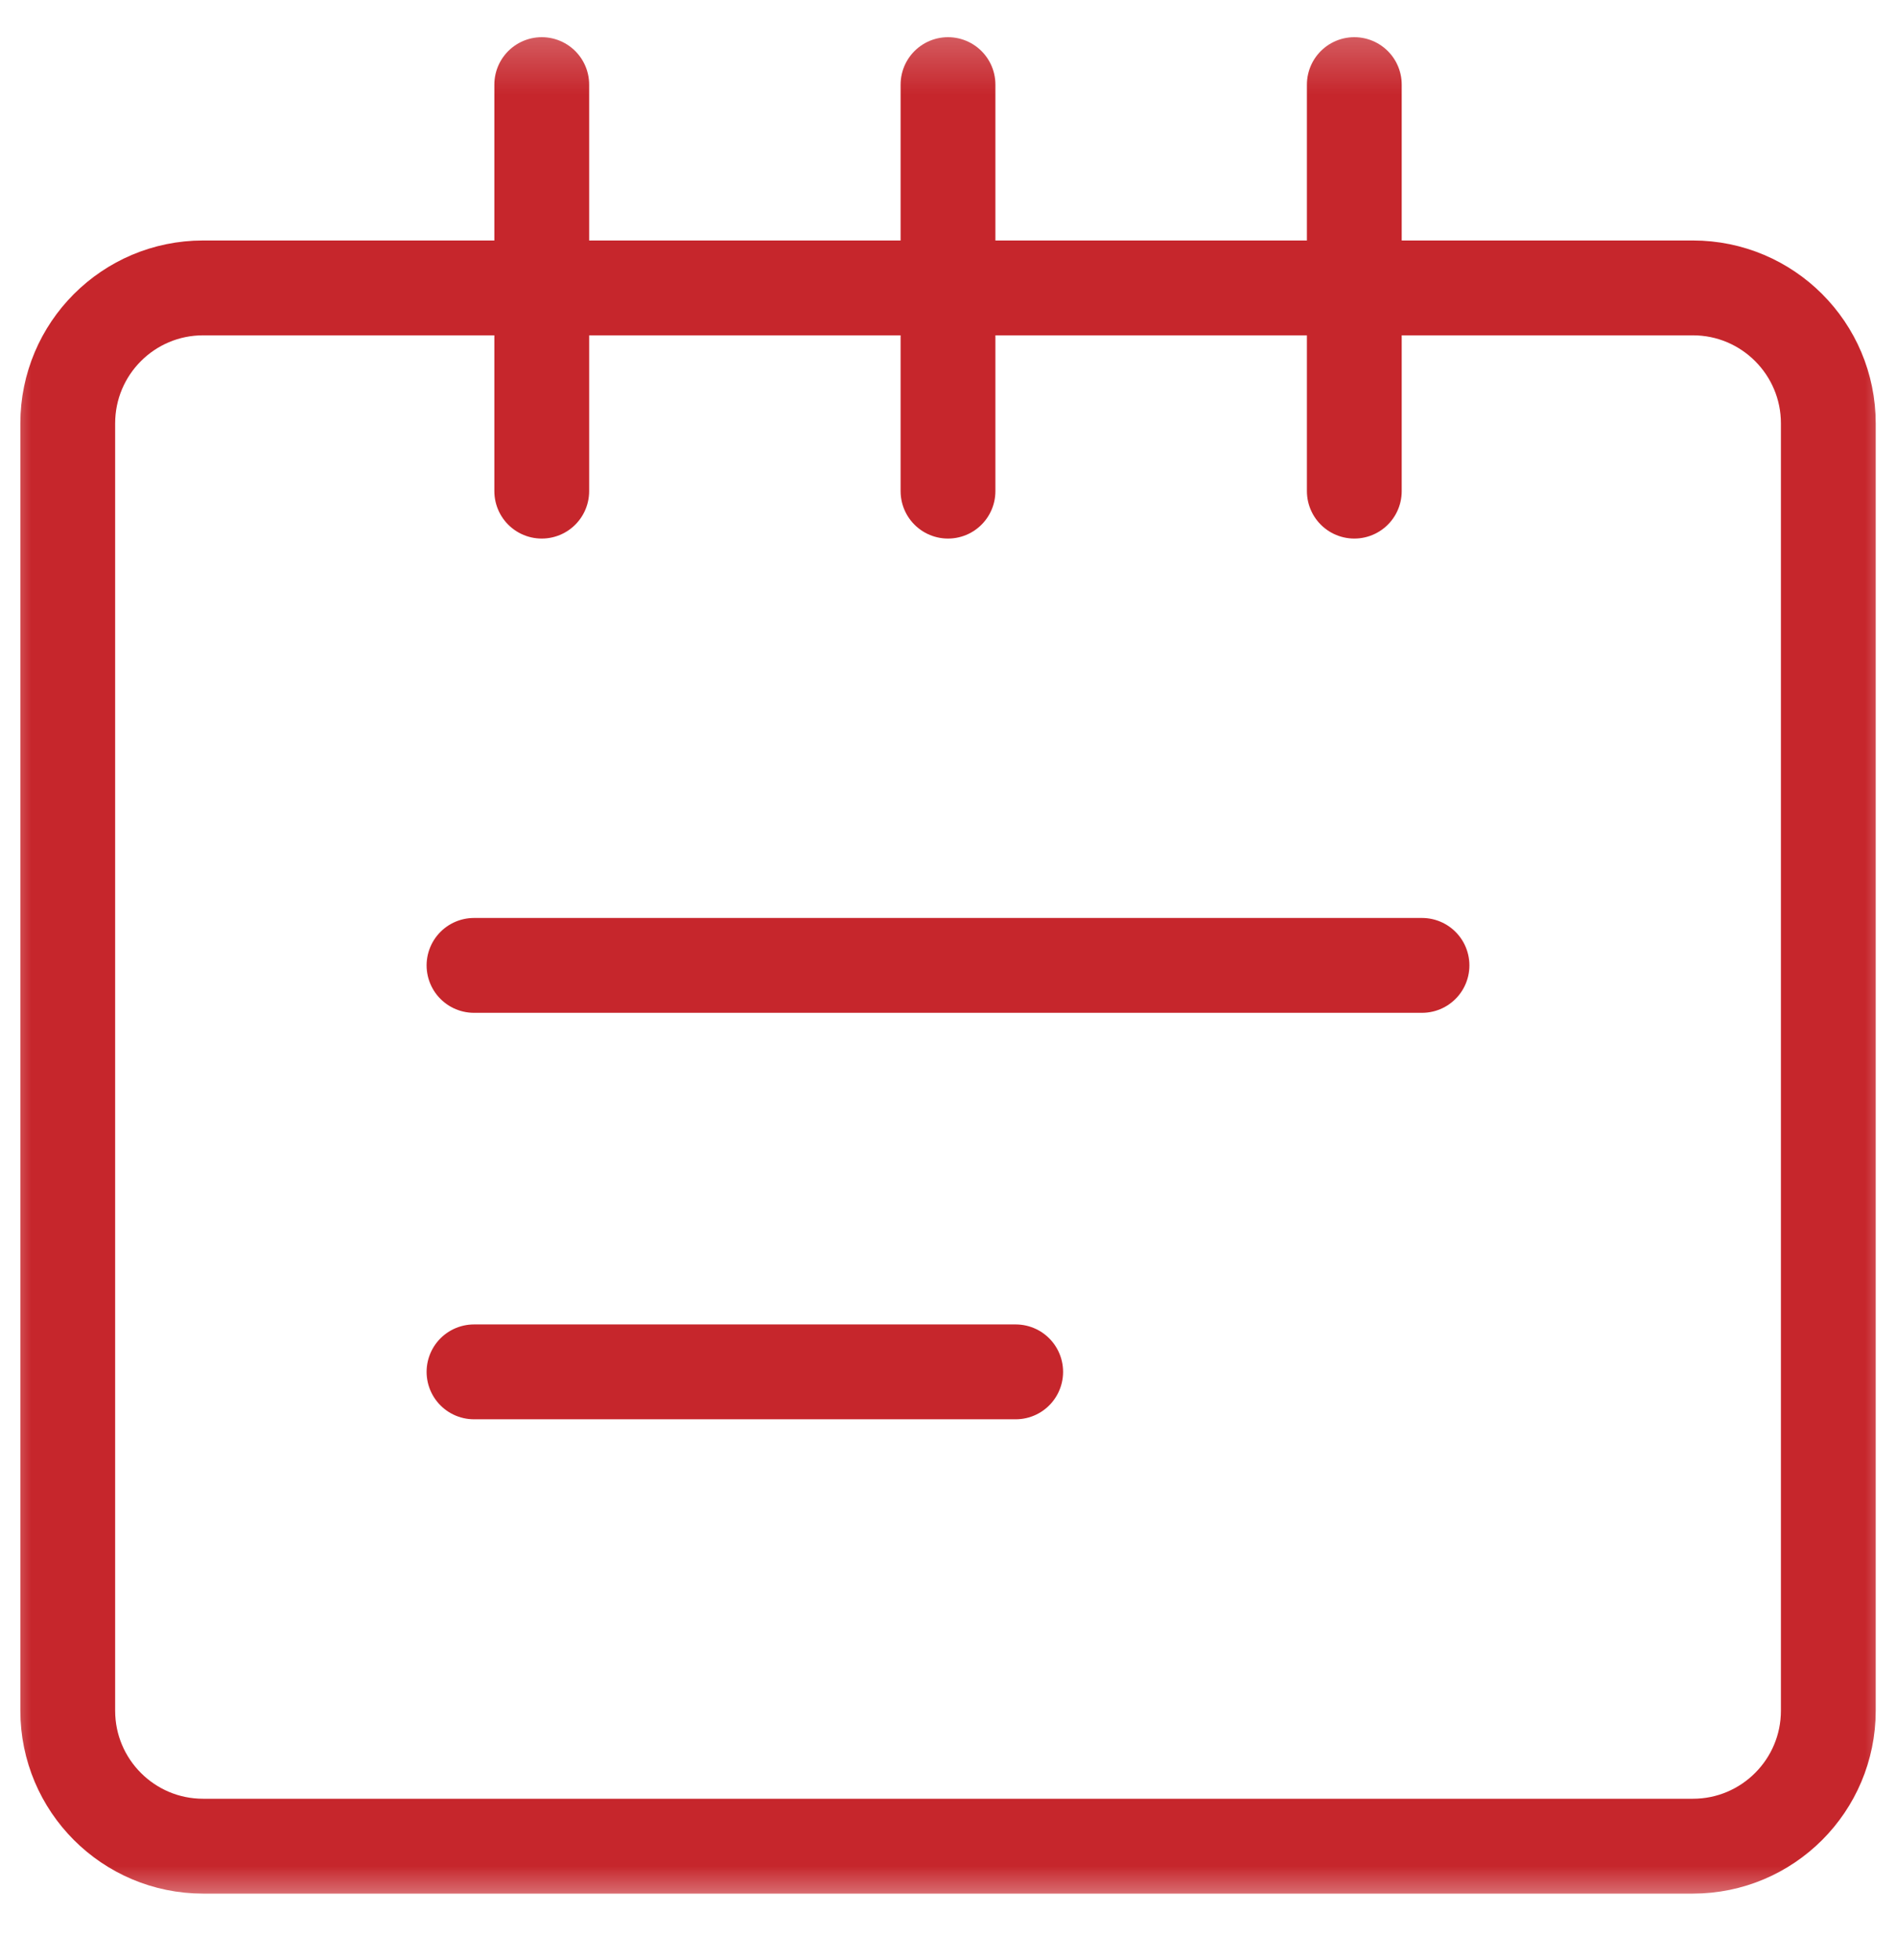 <svg width="30" height="31" viewBox="0 0 30 31" fill="none" xmlns="http://www.w3.org/2000/svg">
<mask id="mask0_25_156" style="mask-type:luminance" maskUnits="userSpaceOnUse" x="0" y="0" width="30" height="31">
<path d="M30 0.267H0V30.267H30V0.267Z" fill="white"/>
</mask>
<g mask="url(#mask0_25_156)">
<path d="M8.572 7.767V1.338" stroke="#C6262C" stroke-width="1.5" stroke-linecap="round" stroke-linejoin="round"/>
<path d="M15 7.767V1.338" stroke="#C6262C" stroke-width="1.5" stroke-linecap="round" stroke-linejoin="round"/>
<path d="M21.429 7.767V1.338" stroke="#C6262C" stroke-width="1.5" stroke-linecap="round" stroke-linejoin="round"/>
<path d="M26.786 4.553H3.214C2.031 4.553 1.072 5.512 1.072 6.696V27.053C1.072 28.236 2.031 29.196 3.214 29.196H26.786C27.969 29.196 28.929 28.236 28.929 27.053V6.696C28.929 5.512 27.969 4.553 26.786 4.553Z" stroke="#C6262C" stroke-width="1.5" stroke-linecap="round" stroke-linejoin="round"/>
<path d="M7.5 15.267H22.5" stroke="#C6262C" stroke-width="1.5" stroke-linecap="round" stroke-linejoin="round"/>
<path d="M7.5 21.695H16.071" stroke="#C6262C" stroke-width="1.5" stroke-linecap="round" stroke-linejoin="round"/>
</g>
</svg>
